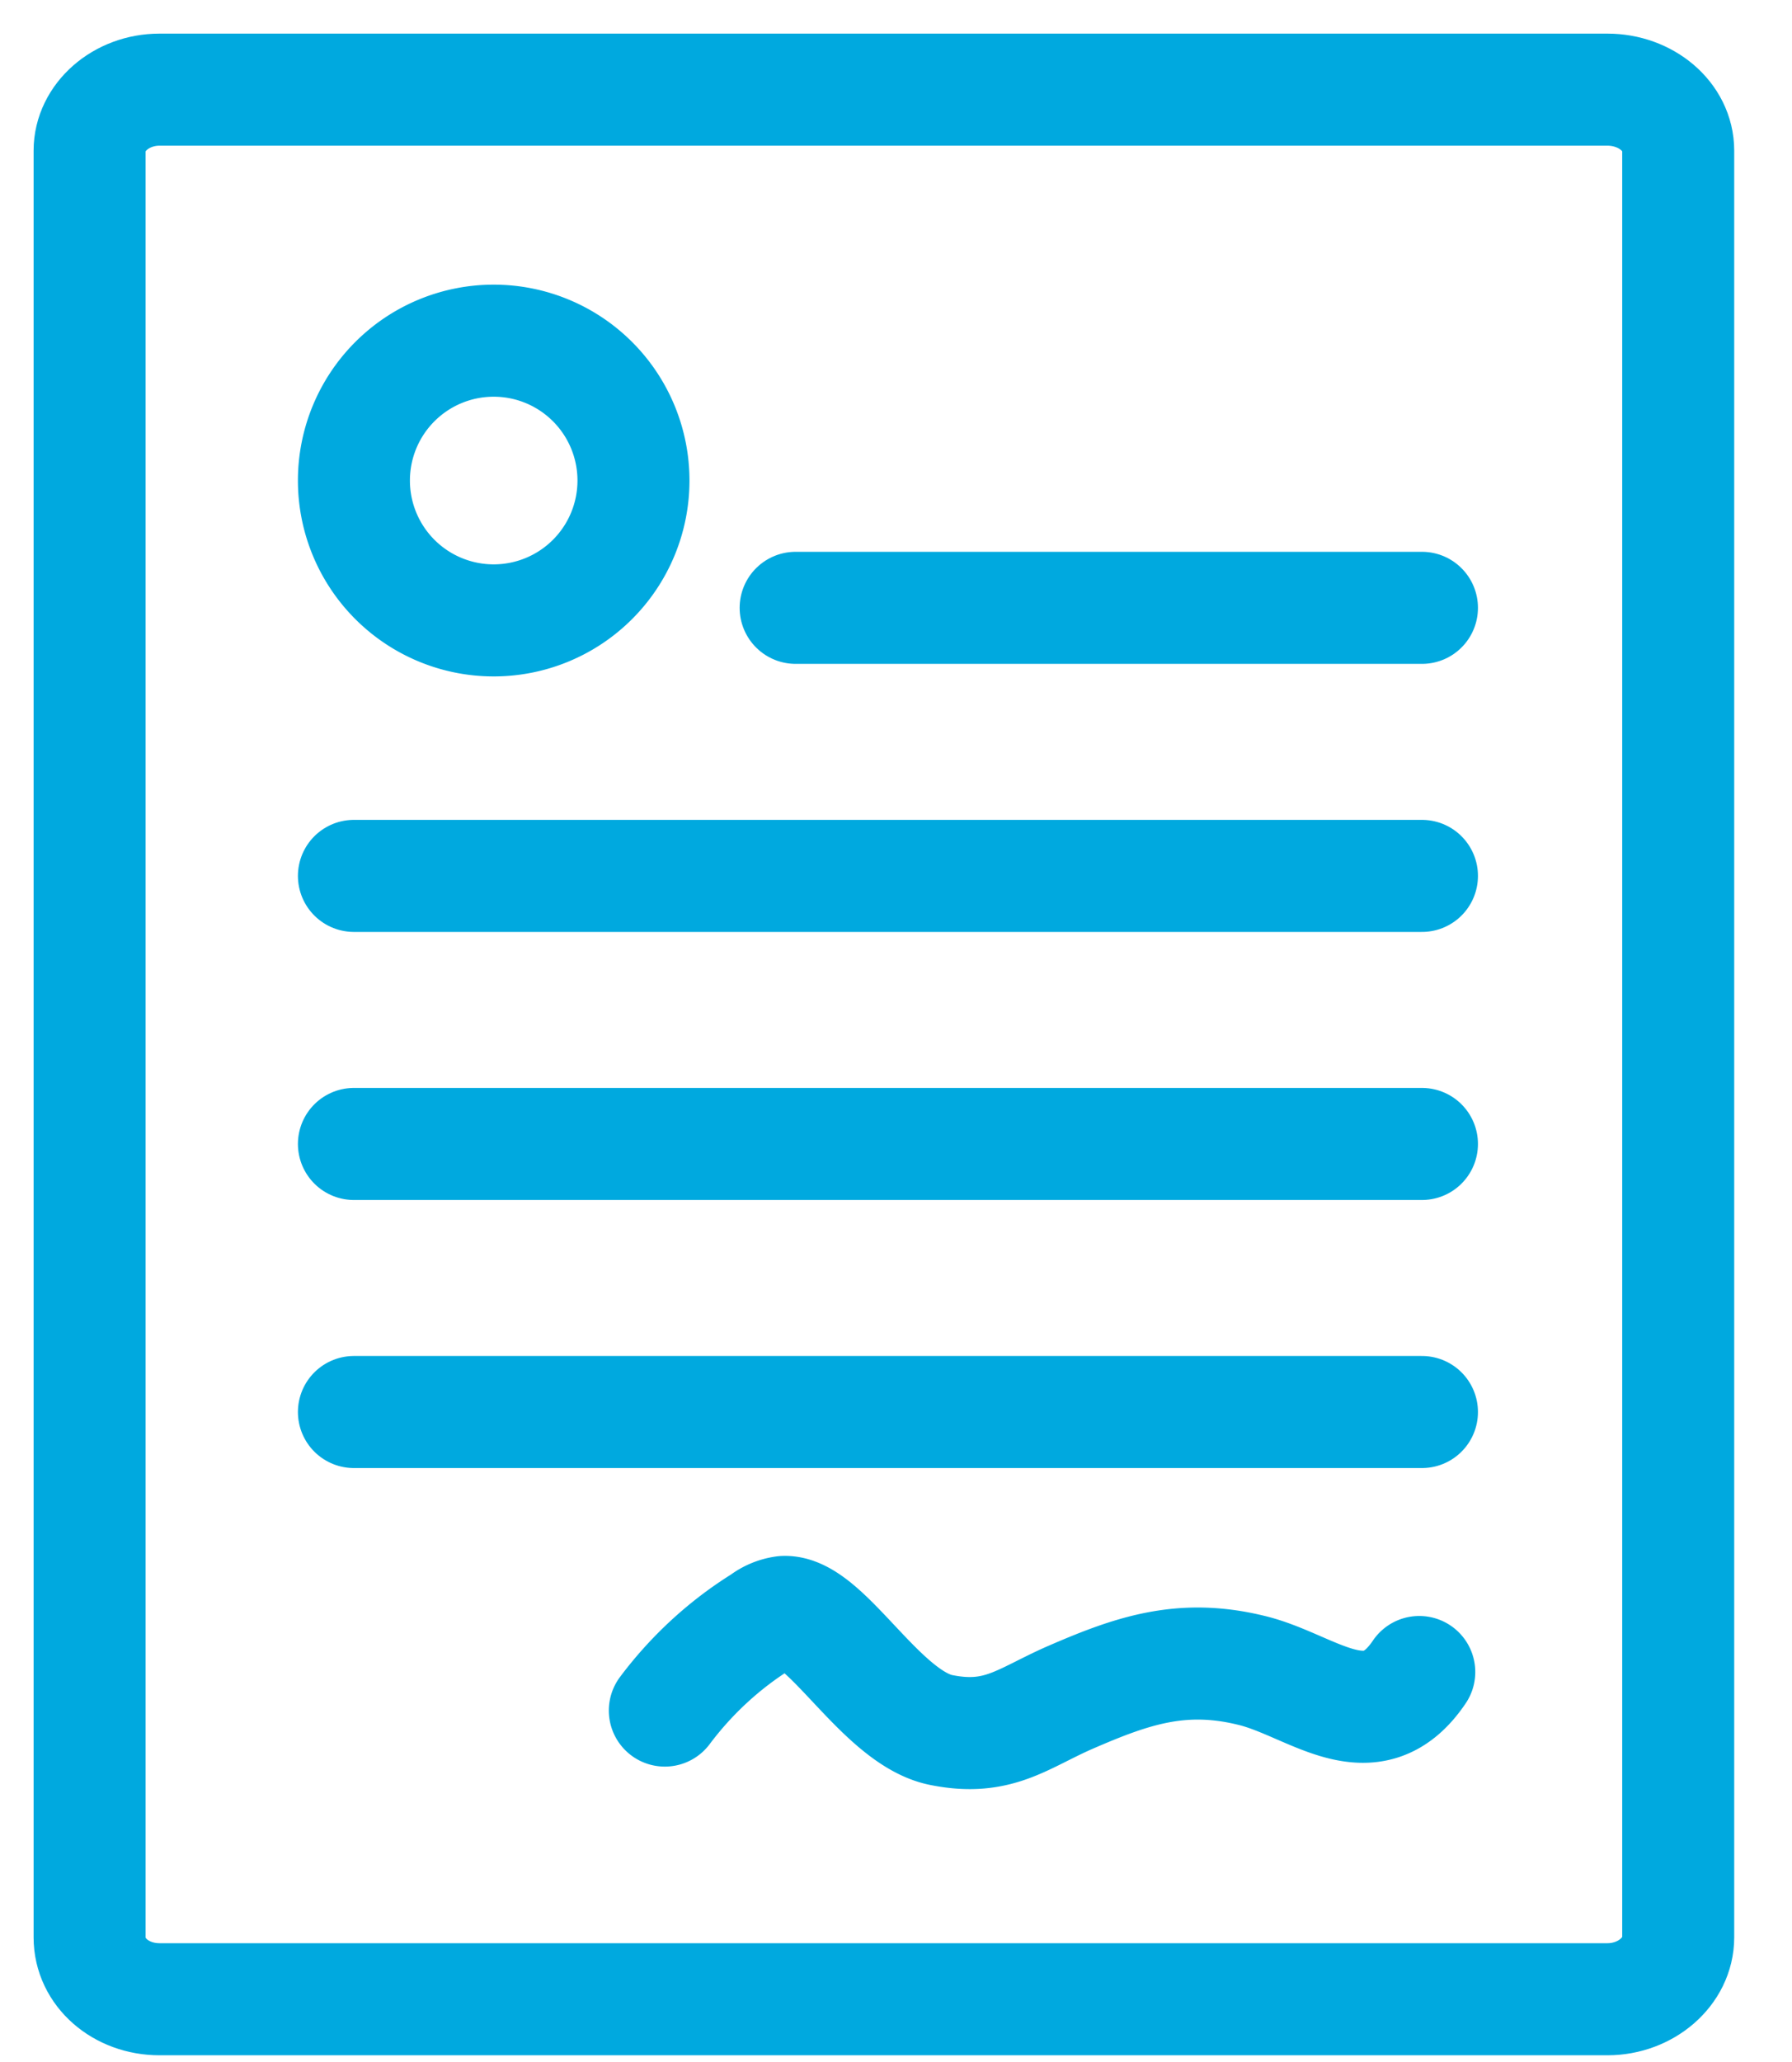 <svg viewBox="0 0 20 23" xmlns="http://www.w3.org/2000/svg">
  <g stroke="#00A9DF" stroke-width="1.25" fill="none" fill-rule="evenodd" stroke-linecap="round" stroke-linejoin="round">
    <path d="M18.73 21.61c0 .38-.36.69-.79.69H1.78c-.43 0-.78-.3-.78-.69V1.68c0-.37.35-.68.78-.68h16.16c.43 0 .79.3.79.68v19.93zM8.88 6.78h6.99M3.95 9.77h11.92M3.95 12.76h11.92M3.95 15.75h11.92"/>
    <path d="M7.07 5.36a1.56 1.56 0 11-3.12 0 1.56 1.56 0 013.12 0zM7.42 19.08c.3-.4.67-.74 1.09-1a.5.5 0 01.24-.1c.47-.02 1.09 1.2 1.77 1.32.62.12.89-.13 1.41-.36.69-.3 1.25-.5 2.03-.31.68.16 1.34.82 1.88.02"/>
  </g>
</svg>
